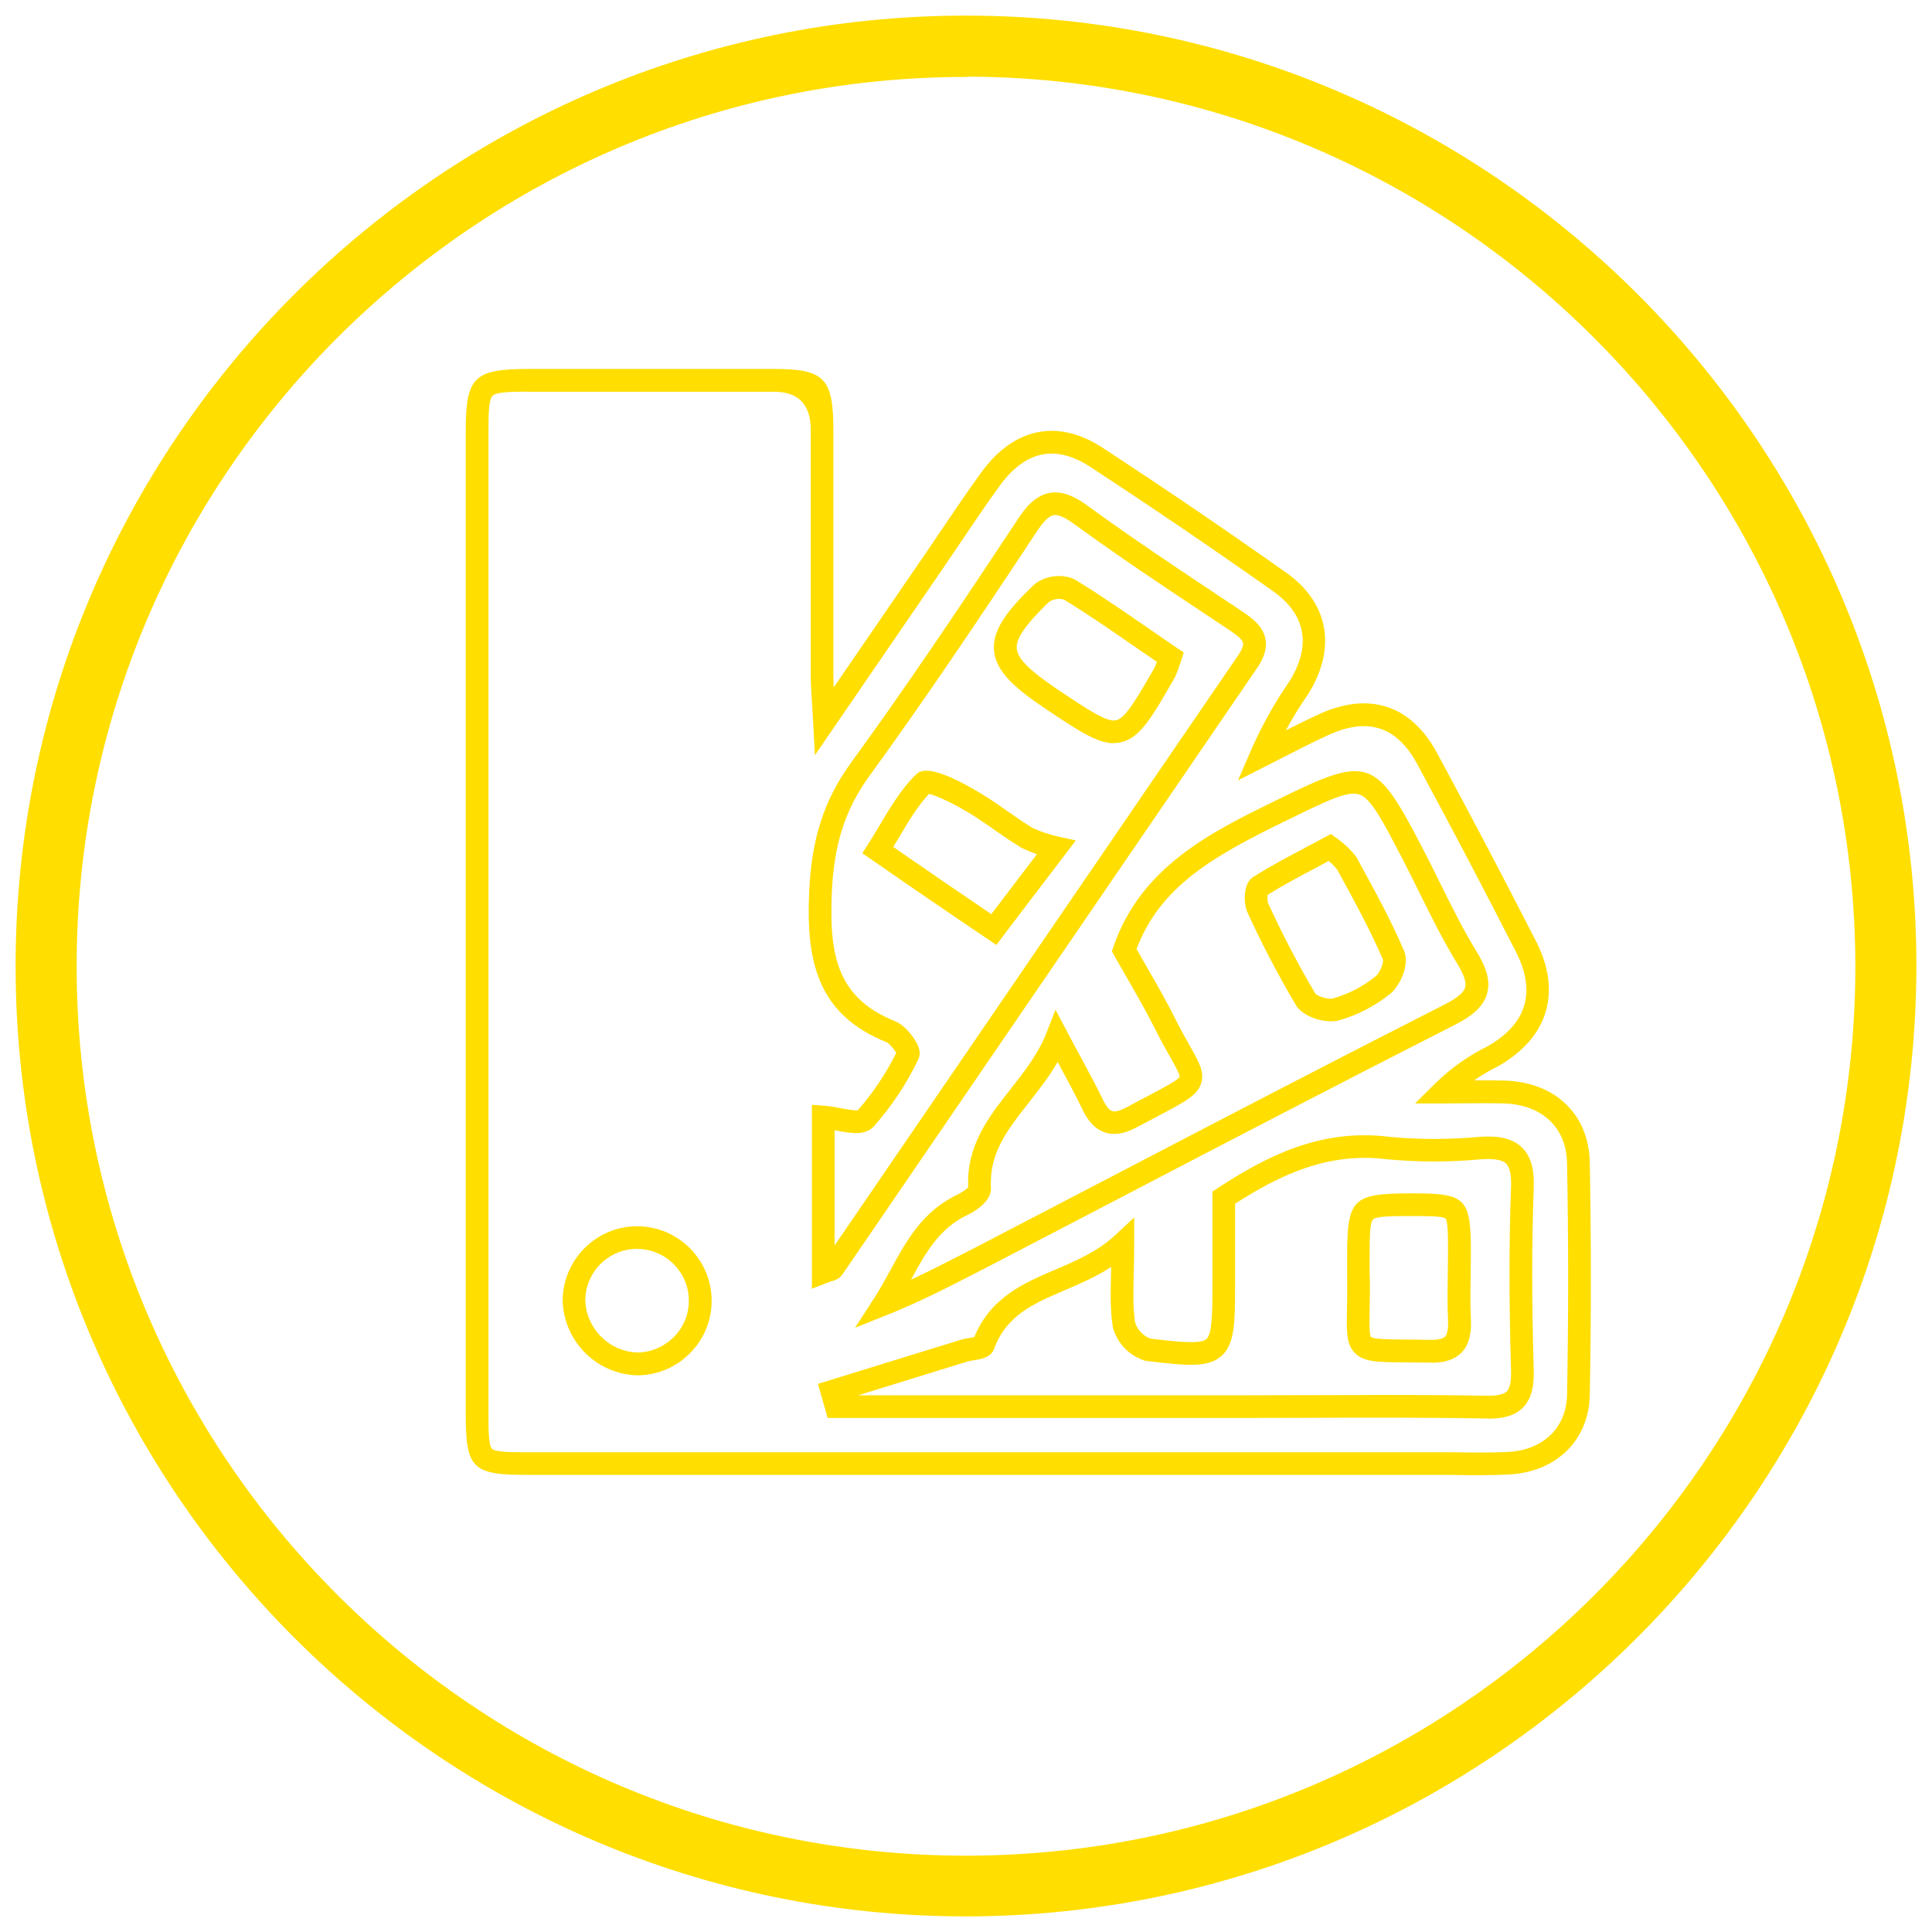 <svg xmlns="http://www.w3.org/2000/svg" id="Capa_1" data-name="Capa 1" viewBox="0 0 255.12 255.12"><defs><style>      .cls-1 {        fill: #ffde00;      }    </style></defs><path class="cls-1" d="M195.63,194.8c-.81,0-1.61,0-2.4-.02-.79,0-1.59-.02-2.38-.02h-121.23c-7.29,0-8.12-.84-8.12-8.13V56.93c0-7.11,1.07-8.19,8.16-8.21h32.54c6.66,0,7.84,1.21,7.85,8.08v32.54c0,.46.02.92.04,1.43l12.02-17.53c.78-1.14,1.55-2.28,2.32-3.42,1.67-2.47,3.39-5.03,5.19-7.49,4.28-5.88,10.1-7.05,15.97-3.21,8.13,5.32,16.28,10.86,24.21,16.47,5.64,3.96,6.75,9.95,2.97,16.02-1.09,1.57-2.08,3.18-2.97,4.83,1.34-.68,2.7-1.35,4.07-1.99,6.76-3.22,12.4-1.46,15.88,4.96,4.46,8.25,8.89,16.67,13.16,25.03,3.32,6.65,1.48,12.6-5.04,16.33-1.13.56-2.2,1.19-3.21,1.89,1.35-.01,2.72,0,4.07.03,6.69.23,11.08,4.48,11.2,10.83.19,10.18.19,20.51,0,30.7-.12,5.9-4.34,10.1-10.5,10.47-1.26.08-2.54.1-3.8.1ZM69.66,51.72c-2.24,0-4.13.05-4.62.55-.5.5-.54,2.41-.54,4.66v129.71c0,1.97,0,4.21.46,4.67.46.46,2.69.46,4.66.46h121.23c.8,0,1.61,0,2.41.02,1.97.02,4.02.04,5.99-.07,4.58-.27,7.59-3.23,7.68-7.53.19-10.16.19-20.45,0-30.59-.08-4.69-3.26-7.71-8.29-7.89-1.78-.05-3.62-.03-5.39-.02-.92,0-1.83.02-2.75.02h-3.64l2.59-2.57c2.06-2.04,4.42-3.72,7.02-5,5.1-2.92,6.39-7.09,3.77-12.33-4.25-8.33-8.67-16.73-13.12-24.96-2.72-5.01-6.63-6.21-11.97-3.67-2.01.93-4.01,1.96-5.95,2.95-.67.34-1.34.69-2.02,1.03l-3.7,1.88,1.65-3.81c1.4-3.24,3.13-6.36,5.14-9.26,2.93-4.7,2.18-8.85-2.19-11.92-7.91-5.59-16.03-11.11-24.13-16.41-4.55-2.97-8.55-2.14-11.91,2.47-1.76,2.42-3.47,4.95-5.12,7.4-.77,1.15-1.55,2.3-2.33,3.44l-16.98,24.77-.24-4.4c-.06-.99-.11-1.82-.15-2.54-.09-1.39-.15-2.39-.16-3.42v-32.55q0-5.08-4.85-5.08h-32.54ZM196.48,187.31c-.1,0-.2,0-.31,0-7.76-.14-15.67-.12-23.31-.09-3.07.01-6.15.02-9.22.02h-54.35l-1.28-4.5,18.86-5.82c.4-.12.83-.19,1.25-.26.16-.03.36-.06.53-.09,2.15-5.25,6.52-7.13,10.76-8.94,2.73-1.17,5.55-2.38,7.84-4.52l2.52-2.35v3.45c0,1.42-.03,2.71-.06,3.89-.06,2.57-.11,4.61.18,6.53.31.99,1.06,1.78,2.04,2.14,3.54.42,6.58.76,7.38.05.79-.7.79-3.67.79-7.42v-12.06l.68-.44c6.42-4.2,13.62-7.93,22.68-6.78,3.92.37,7.95.37,11.92,0,1.84-.12,4.09-.06,5.6,1.41,1.16,1.13,1.65,2.84,1.55,5.38-.27,7.16-.27,15,0,23.96.04,1.62-.08,3.64-1.43,5-1,1.01-2.44,1.47-4.62,1.47ZM182.01,184.2c4.73,0,9.49.02,14.21.11,1.44.02,2.33-.16,2.75-.58.41-.42.6-1.33.56-2.8-.27-9.02-.27-16.92,0-24.16.06-1.59-.16-2.64-.65-3.12-.5-.49-1.57-.68-3.27-.57-4.11.39-8.33.39-12.49,0-7.84-.99-14.26,2.17-20.03,5.87v10.44c0,5.2,0,8.06-1.79,9.66-1.81,1.61-4.68,1.28-9.88.67l-.29-.06c-2.02-.65-3.57-2.26-4.15-4.29l-.04-.18c-.35-2.21-.29-4.51-.23-7.16,0-.24.01-.48.02-.73-1.99,1.3-4.09,2.2-6.14,3.08-4.13,1.77-7.69,3.3-9.32,7.73-.42,1.14-1.67,1.35-2.67,1.51-.32.05-.64.1-.85.17l-14.43,4.46h50.32c3.07,0,6.14-.01,9.21-.02,3.02-.01,6.08-.02,9.16-.02ZM84.13,181.6c-.08,0-.16,0-.24,0h-.05c-5.37-.32-9.56-4.78-9.54-10.15.2-5.4,4.7-9.65,10.07-9.52,5.42.13,9.73,4.65,9.6,10.08-.13,5.34-4.52,9.6-9.83,9.6ZM83.98,178.6c3.74.05,6.89-2.91,6.98-6.67.09-3.77-2.9-6.91-6.67-7.01-3.74-.11-6.86,2.86-7,6.58,0,3.72,2.93,6.86,6.69,7.09ZM112.92,175.31l2.56-3.96c.74-1.15,1.43-2.41,2.09-3.62,2.07-3.81,4.21-7.76,8.84-9.97.61-.29,1.19-.72,1.44-.97-.25-5.56,2.74-9.35,5.63-13.02,1.78-2.26,3.62-4.6,4.71-7.39l1.19-3.04,1.53,2.89c.64,1.22,1.23,2.31,1.78,3.32,1.12,2.07,2.08,3.86,2.95,5.66.29.6.73,1.35,1.22,1.51.4.13,1.08-.06,1.98-.54,1.03-.56,1.95-1.04,2.75-1.46,2.05-1.08,3.99-2.1,4.19-2.54.02-.32-.67-1.54-1.27-2.62-.55-.97-1.23-2.17-1.99-3.7-1.14-2.27-2.44-4.53-3.69-6.71-.56-.98-1.13-1.96-1.68-2.94l-.33-.59.22-.64c3.64-10.56,12.99-15.14,21.24-19.18l.55-.27c11.9-5.83,12.79-5.53,19,6.44.77,1.48,1.51,2.97,2.25,4.47,1.52,3.08,3.1,6.27,4.9,9.21.94,1.53,1.96,3.56,1.39,5.56-.57,2.03-2.57,3.26-4.24,4.11-15.3,7.78-30.78,15.85-45.75,23.66-5.38,2.8-10.76,5.61-16.14,8.41l-1.6.82c-3.6,1.85-7.33,3.76-11.32,5.36l-4.38,1.75ZM139.66,140.23c-1.13,1.97-2.49,3.7-3.82,5.39-2.83,3.59-5.27,6.69-4.98,11.34,0,1.92-2.64,3.26-3.17,3.51-3.68,1.75-5.5,5.03-7.39,8.51,2.38-1.11,4.69-2.29,6.95-3.45l1.6-.82c5.37-2.79,10.75-5.6,16.13-8.4,14.98-7.81,30.47-15.88,45.78-23.67,1.63-.83,2.52-1.56,2.71-2.25.19-.67-.16-1.7-1.06-3.17-1.87-3.06-3.48-6.31-5.03-9.45-.73-1.48-1.46-2.96-2.22-4.42-2.56-4.93-4.1-7.91-5.66-8.44-1.54-.52-4.32.84-9.36,3.31l-.56.27c-9.42,4.61-16.37,8.55-19.5,16.83.44.77.88,1.54,1.32,2.31,1.28,2.22,2.6,4.51,3.77,6.86.73,1.46,1.39,2.62,1.92,3.56,1.23,2.17,1.97,3.48,1.54,4.95-.48,1.62-2.1,2.47-5.67,4.35-.8.42-1.7.89-2.72,1.44-1.08.58-2.7,1.29-4.33.75-1.22-.4-2.2-1.4-2.99-3.07-.83-1.74-1.78-3.5-2.88-5.53-.13-.24-.27-.49-.4-.74ZM107.21,170.17v-24.28l1.61.12c.72.05,1.48.19,2.21.33.68.13,1.79.33,2.23.28,2-2.27,3.72-4.83,5.09-7.59-.28-.49-.94-1.26-1.27-1.4-9.02-3.64-10.62-10.47-10.24-19.6.28-7.16,1.93-12.33,5.52-17.29,7.25-9.97,14.06-20.09,22.06-32.21.93-1.42,2.25-3.09,4.17-3.44,1.91-.35,3.68.72,5.01,1.68,5.73,4.19,11.76,8.19,17.58,12.07l2.99,1.99c1.34.9,2.62,1.95,2.93,3.54.23,1.18-.13,2.43-1.09,3.83l-54.79,80.12c-.39.56-.93.72-1.36.86-.16.05-.36.11-.6.2l-2.05.8ZM110.21,149.24v15.22l53.32-77.97c.47-.68.68-1.23.62-1.57-.1-.52-.99-1.16-1.65-1.61l-2.98-1.98c-5.85-3.89-11.91-7.92-17.69-12.14-1.22-.89-2.11-1.27-2.71-1.16-.61.11-1.33.81-2.2,2.14-8.03,12.16-14.86,22.31-22.14,32.33-3.22,4.44-4.7,9.12-4.95,15.65-.34,8.3.92,13.7,8.36,16.7,1.38.55,2.69,2.34,3.08,3.37.24.64.23,1.22-.03,1.71-1.52,3.18-3.51,6.17-5.89,8.85-1.17,1.2-2.97.87-4.87.52l-.27-.05ZM113.35,146.6h0ZM118.56,138.59s-.02.04-.03.06c.01-.02.02-.04.03-.06Z"></path><path class="cls-1" d="M131.59,124.79l-1.19-.8c-5.1-3.44-10.26-6.97-15.34-10.5l-1.19-.82.78-1.22c.51-.8,1-1.63,1.5-2.46,1.36-2.3,2.77-4.67,4.7-6.62.52-.53,1.62-1.65,7.71,1.84,1.55.87,3.03,1.89,4.45,2.89,1.09.76,2.22,1.55,3.36,2.24,1.09.5,2.23.88,3.4,1.14l2.29.5-1.42,1.87c-1.58,2.08-2.9,3.81-4.07,5.34-1.57,2.06-2.87,3.76-4.14,5.45l-.86,1.15ZM117.95,111.84c4.3,2.98,8.64,5.95,12.95,8.87,1.01-1.34,2.07-2.73,3.3-4.33.82-1.08,1.72-2.25,2.73-3.58-.64-.22-1.27-.48-1.89-.76l-.14-.08c-1.24-.75-2.43-1.58-3.59-2.38-1.43-1-2.78-1.94-4.22-2.74-1.88-1.08-3.65-1.84-4.42-2.01-1.51,1.63-2.69,3.61-3.93,5.71-.26.44-.52.88-.79,1.31ZM122.99,104.48s0,0,0,0c0,0,0,0,0,0Z"></path><path class="cls-1" d="M147.08,98.14c-2.22,0-4.71-1.66-9.1-4.6-3.97-2.67-6.48-4.88-6.72-7.64-.24-2.77,1.84-5.38,5.28-8.69l.16-.13c1.43-1.04,3.28-1.3,4.94-.7l.27.13c3.34,2.04,6.5,4.23,9.84,6.53,1.2.83,2.41,1.67,3.64,2.5l.92.62-.33,1.06c-.23.73-.49,1.45-.8,2.15l-.08.15c-3.02,5.26-4.54,7.9-7.05,8.49-.33.08-.66.11-.99.11ZM138.55,79.45c-3.12,3.02-4.41,4.87-4.29,6.19.12,1.34,1.68,2.9,5.4,5.41,4.05,2.71,6.5,4.35,7.73,4.06,1.23-.29,2.69-2.81,5.09-6.98.1-.24.2-.49.29-.73-.91-.63-1.82-1.25-2.72-1.87-3.26-2.25-6.33-4.38-9.55-6.35-.66-.2-1.38-.09-1.95.29Z"></path><path class="cls-1" d="M188.99,179.93c-.08,0-.15,0-.23,0-1.17-.02-2.2-.03-3.1-.03-3.83-.02-5.58-.04-6.76-1.25-1.12-1.15-1.09-2.77-1.03-5.69.02-1.2.05-2.69.02-4.5v-.03s0-2.35,0-2.35c0-7.86.65-8.5,8.69-8.5,6.99,0,7.64.65,7.65,7.7,0,1.01-.01,2.02-.03,3.02-.03,2.01-.06,3.9.03,5.83.06,1.43-.02,3.23-1.24,4.48-.89.91-2.16,1.34-3.99,1.34ZM180.88,168.4c.04,1.86,0,3.38-.02,4.6-.03,1.54-.07,3.28.18,3.54.31.32,2.51.33,4.63.35.91,0,1.95.01,3.14.04,1.02.01,1.72-.13,2.01-.43.31-.32.44-1.08.39-2.25-.09-2.01-.06-4.04-.03-6,.01-.99.03-1.98.03-2.97,0-2.07,0-4.03-.34-4.37-.33-.33-2.26-.33-4.31-.33-2.67,0-4.78,0-5.25.45-.45.43-.45,2.47-.45,5.05v2.33Z"></path><path class="cls-1" d="M175.77,134.86c-1.69,0-3.83-.8-4.63-2.1-2.34-3.96-4.49-8.07-6.4-12.24-.53-1.12-.66-3.86.77-4.73,2.18-1.38,4.47-2.6,6.9-3.88.82-.44,1.66-.88,2.51-1.34l.82-.44.76.54c.96.68,1.82,1.5,2.55,2.43l.13.2.46.85c2.02,3.69,4.1,7.51,5.78,11.44.75,1.83-.58,4.63-1.84,5.64-2,1.61-4.27,2.79-6.75,3.5-.32.09-.68.13-1.07.13ZM167.39,118.15c-.05.34-.03.9.06,1.11,1.87,4.09,3.97,8.1,6.25,11.96.27.33,1.72.79,2.31.63,2.07-.59,3.98-1.59,5.67-2.95.51-.41,1.04-1.74.94-2.18-1.6-3.74-3.65-7.5-5.63-11.13l-.4-.73c-.34-.43-.72-.82-1.13-1.17-.56.3-1.12.6-1.67.89-2.26,1.2-4.4,2.33-6.42,3.59ZM167.12,118.32s-.02.01-.02.02c0,0,.02-.01.02-.02Z"></path><g><path class="cls-1" d="M127.56,252.56C58.52,252.56,2.56,196.59,2.56,127.56S58.52,2.56,127.56,2.56s125,55.96,125,125c-.06,69.01-55.99,124.94-125,125ZM127.56,9.66C62.42,9.66,9.62,62.46,9.62,127.6s52.8,117.94,117.94,117.94,117.94-52.8,117.94-117.94c0-.01,0-.03,0-.04-.08-65.1-52.84-117.86-117.94-117.94v.04Z"></path><path class="cls-1" d="M127.56,253.06h0C58.36,253.06,2.06,196.76,2.06,127.56S58.36,2.06,127.56,2.06s125.5,56.3,125.5,125.5c-.06,69.15-56.35,125.44-125.5,125.5ZM127.56,3.06C58.91,3.06,3.06,58.91,3.06,127.56s55.86,124.49,124.5,124.5c68.6-.05,124.45-55.91,124.5-124.5C252.06,58.91,196.21,3.06,127.56,3.06ZM127.56,246.04c-65.31,0-118.44-53.13-118.44-118.44S61.98,9.43,127.06,9.16v-.04h.5c65.23.08,118.36,53.21,118.44,118.44,0,65.35-53.13,118.48-118.44,118.48ZM128.04,10.12l-.48.04C62.8,10.16,10.12,62.84,10.12,127.6s52.68,117.44,117.44,117.44,117.44-52.68,117.44-117.44c-.08-64.56-52.5-117.14-116.96-117.48Z"></path></g></svg>